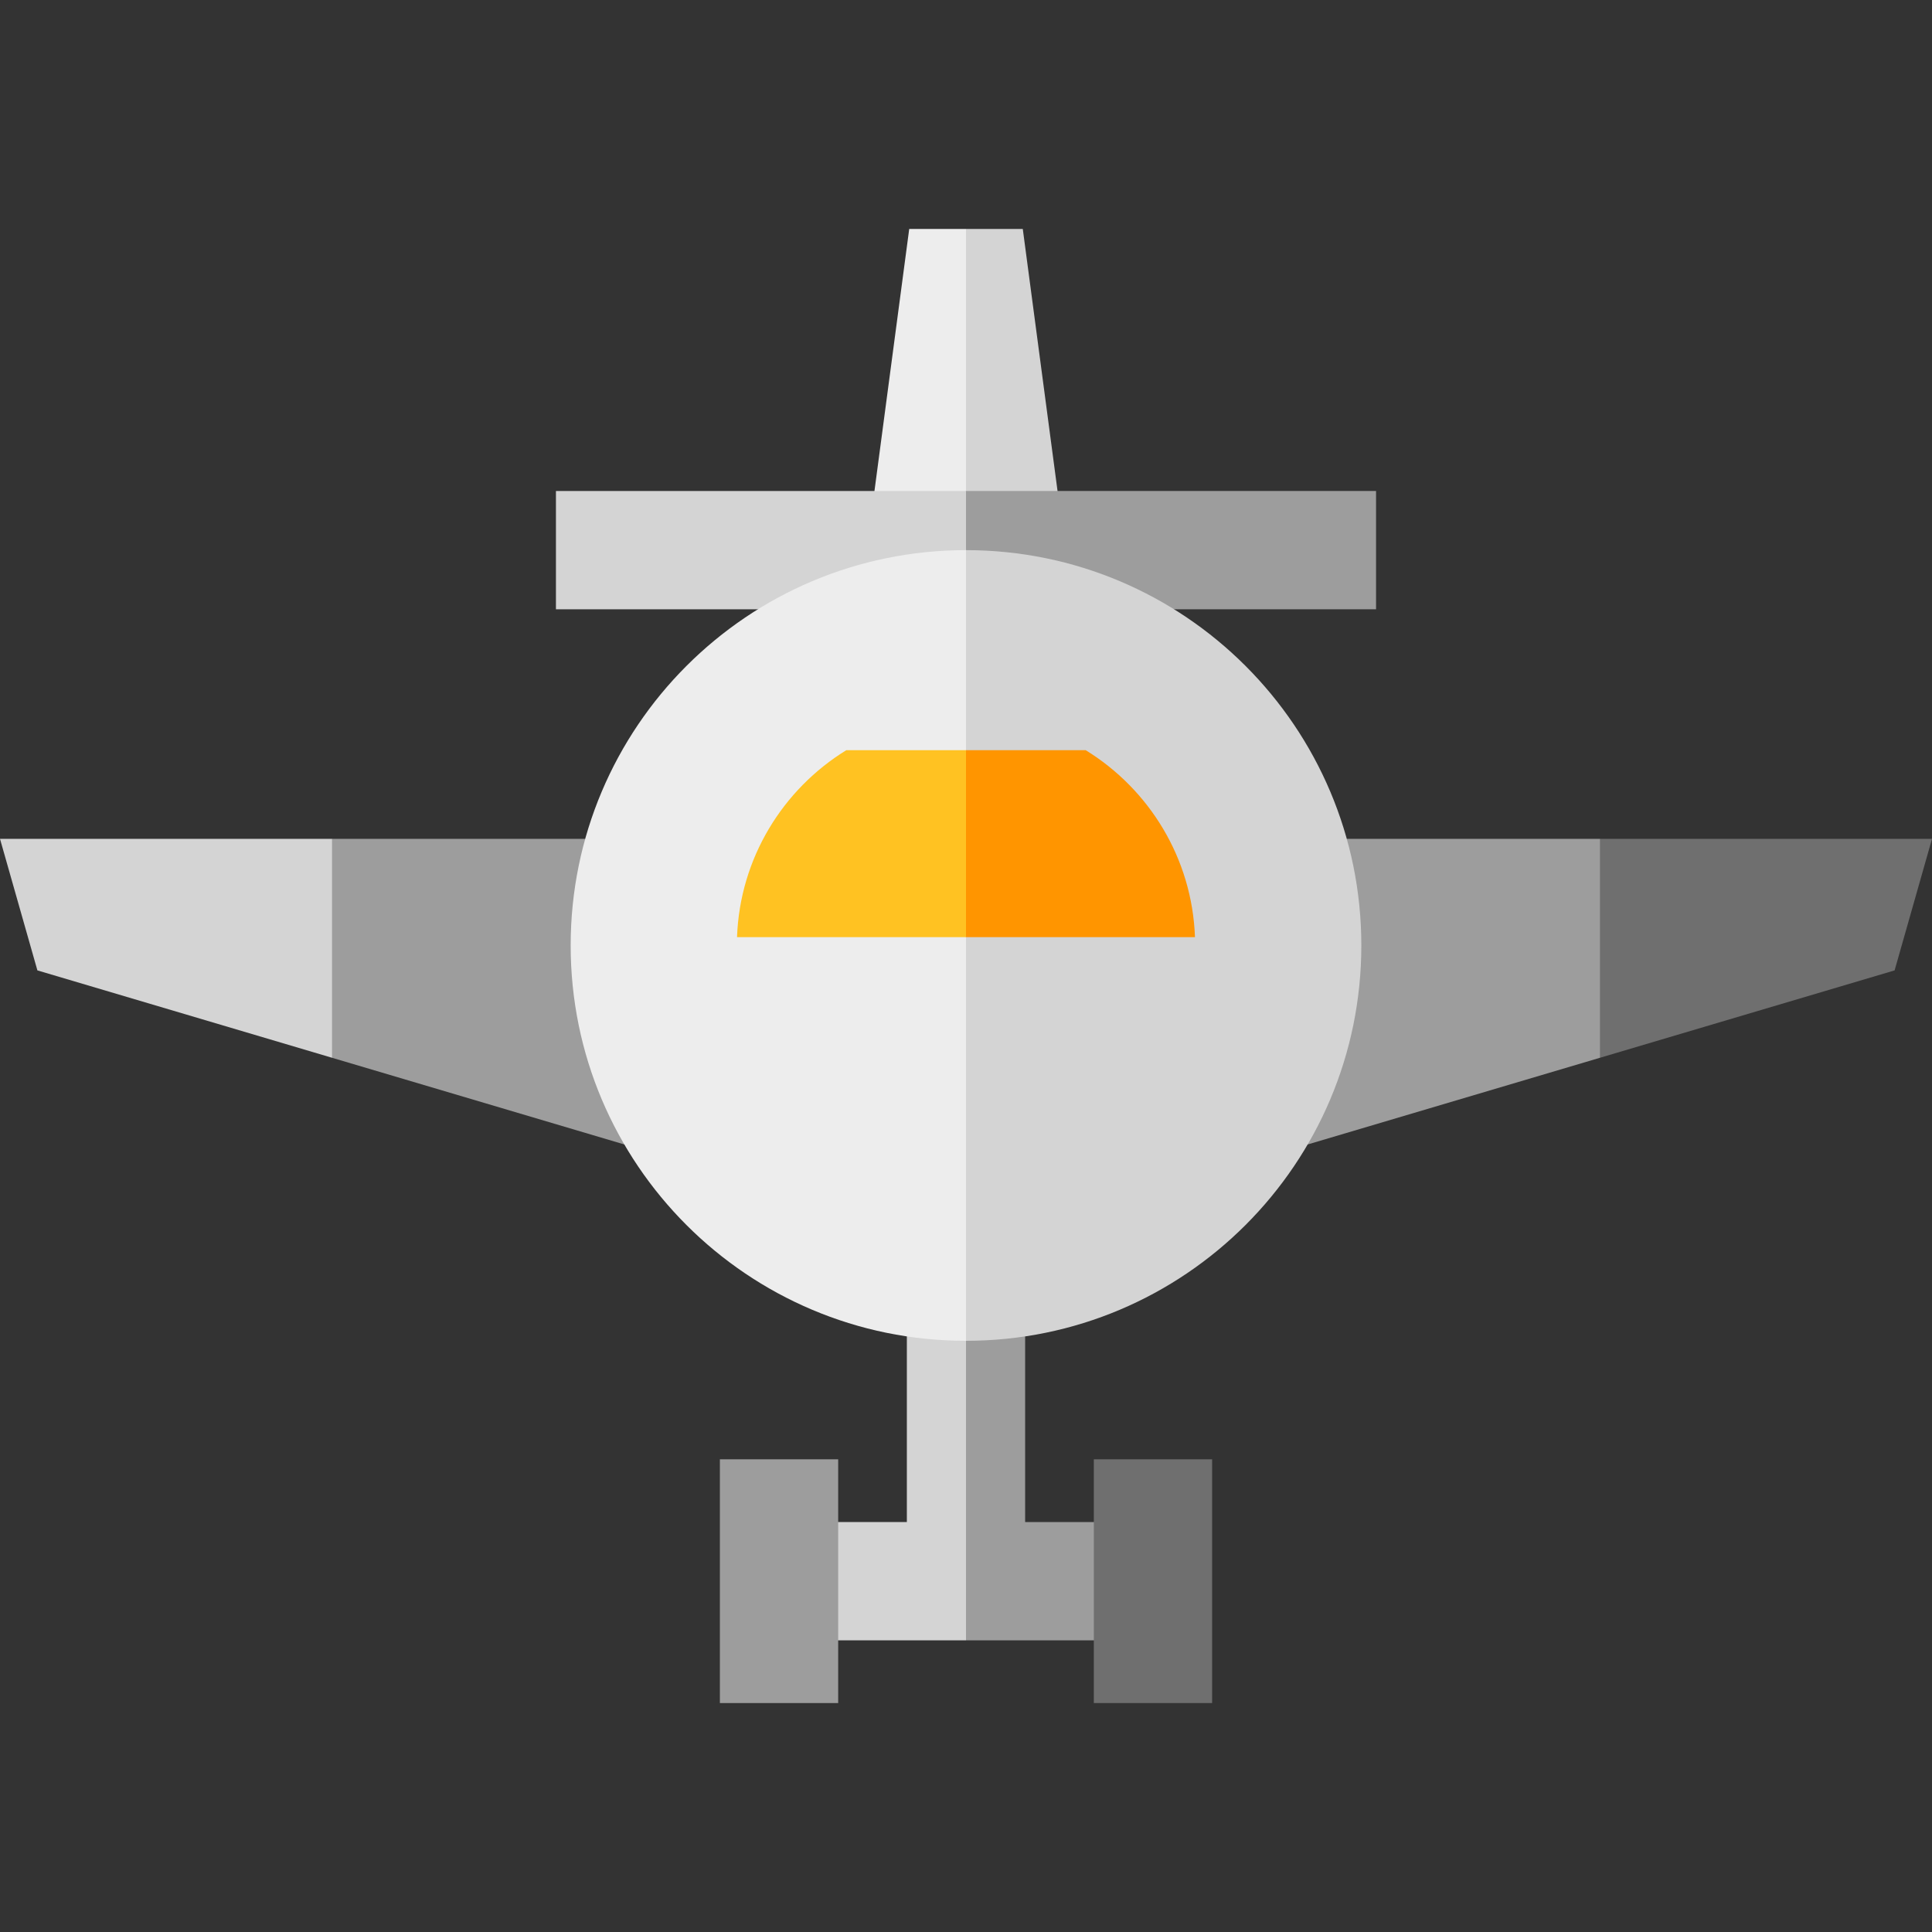 <?xml version="1.0" encoding="iso-8859-1"?>
<!-- Uploaded to: SVG Repo, www.svgrepo.com, Generator: SVG Repo Mixer Tools -->
<svg version="1.1" id="Layer_1" xmlns="http://www.w3.org/2000/svg" xmlns:xlink="http://www.w3.org/1999/xlink" 
	 viewBox="0 0 512 512" xml:space="preserve">
<rect x="0" y="0" width="512" height="512" fill="#333333" stroke="none"/>
<polygon style="fill:#9D9D9D;" points="87.996,222.304 67.097,250.561 87.996,280.322 165.46,303.295 165.461,303.295 
	195.321,248.358 155.093,222.304 "/>
<polygon style="fill:#D4D4D4;" points="0,222.304 9.911,257.165 87.996,280.322 87.996,222.304 "/>
<polygon style="fill:#6F6F6F;" points="512,222.304 424.004,222.304 403.105,251.313 424.004,280.322 502.089,257.165 "/>
<g>
	<polygon style="fill:#9D9D9D;" points="356.907,222.304 316.679,248.358 346.539,303.295 346.54,303.295 424.004,280.322 
		424.004,222.304 	"/>
	<polygon style="fill:#9D9D9D;" points="305.551,403.358 271.673,403.358 271.673,332.279 245.55,332.279 256,434.705 
		305.551,434.705 	"/>
</g>
<g>
	<polygon style="fill:#D4D4D4;" points="240.327,332.279 240.327,403.358 206.449,403.358 206.449,434.705 256,434.705 256,332.279 
			"/>
	<polygon style="fill:#D4D4D4;" points="271.048,60.671 256,60.671 245.55,149.259 282.798,149.259 	"/>
</g>
<polygon style="fill:#EDEDED;" points="240.952,60.671 229.201,149.259 256,149.259 256,60.671 "/>
<g>
	<polygon style="fill:#9D9D9D;" points="364.669,130.121 256,130.121 235.101,145.794 256,161.468 364.669,161.468 	"/>
	<rect x="190.777" y="386.729" style="fill:#9D9D9D;" width="31.347" height="64.6"/>
</g>
<rect x="289.876" y="386.729" style="fill:#6F6F6F;" width="31.347" height="64.6"/>
<g>
	<rect x="147.331" y="130.123" style="fill:#D4D4D4;" width="108.669" height="31.347"/>
	<path style="fill:#D4D4D4;" d="M256,145.794l-20.899,110.207L256,355.326c57.861,0,104.767-46.905,104.767-104.767
		S313.861,145.794,256,145.794z"/>
</g>
<path style="fill:#EDEDED;" d="M151.233,250.561c0,57.861,46.905,104.767,104.767,104.767V145.794
	C198.139,145.794,151.233,192.7,151.233,250.561z"/>
<path style="fill:#FF9500;" d="M287.718,198.806H256l-20.899,24.776L256,248.358h60.679
	C315.928,227.411,304.516,209.139,287.718,198.806z"/>
<path style="fill:#FFC222;" d="M224.282,198.806c-16.798,10.333-28.211,28.605-28.962,49.552H256v-49.552H224.282z"/>
</svg>